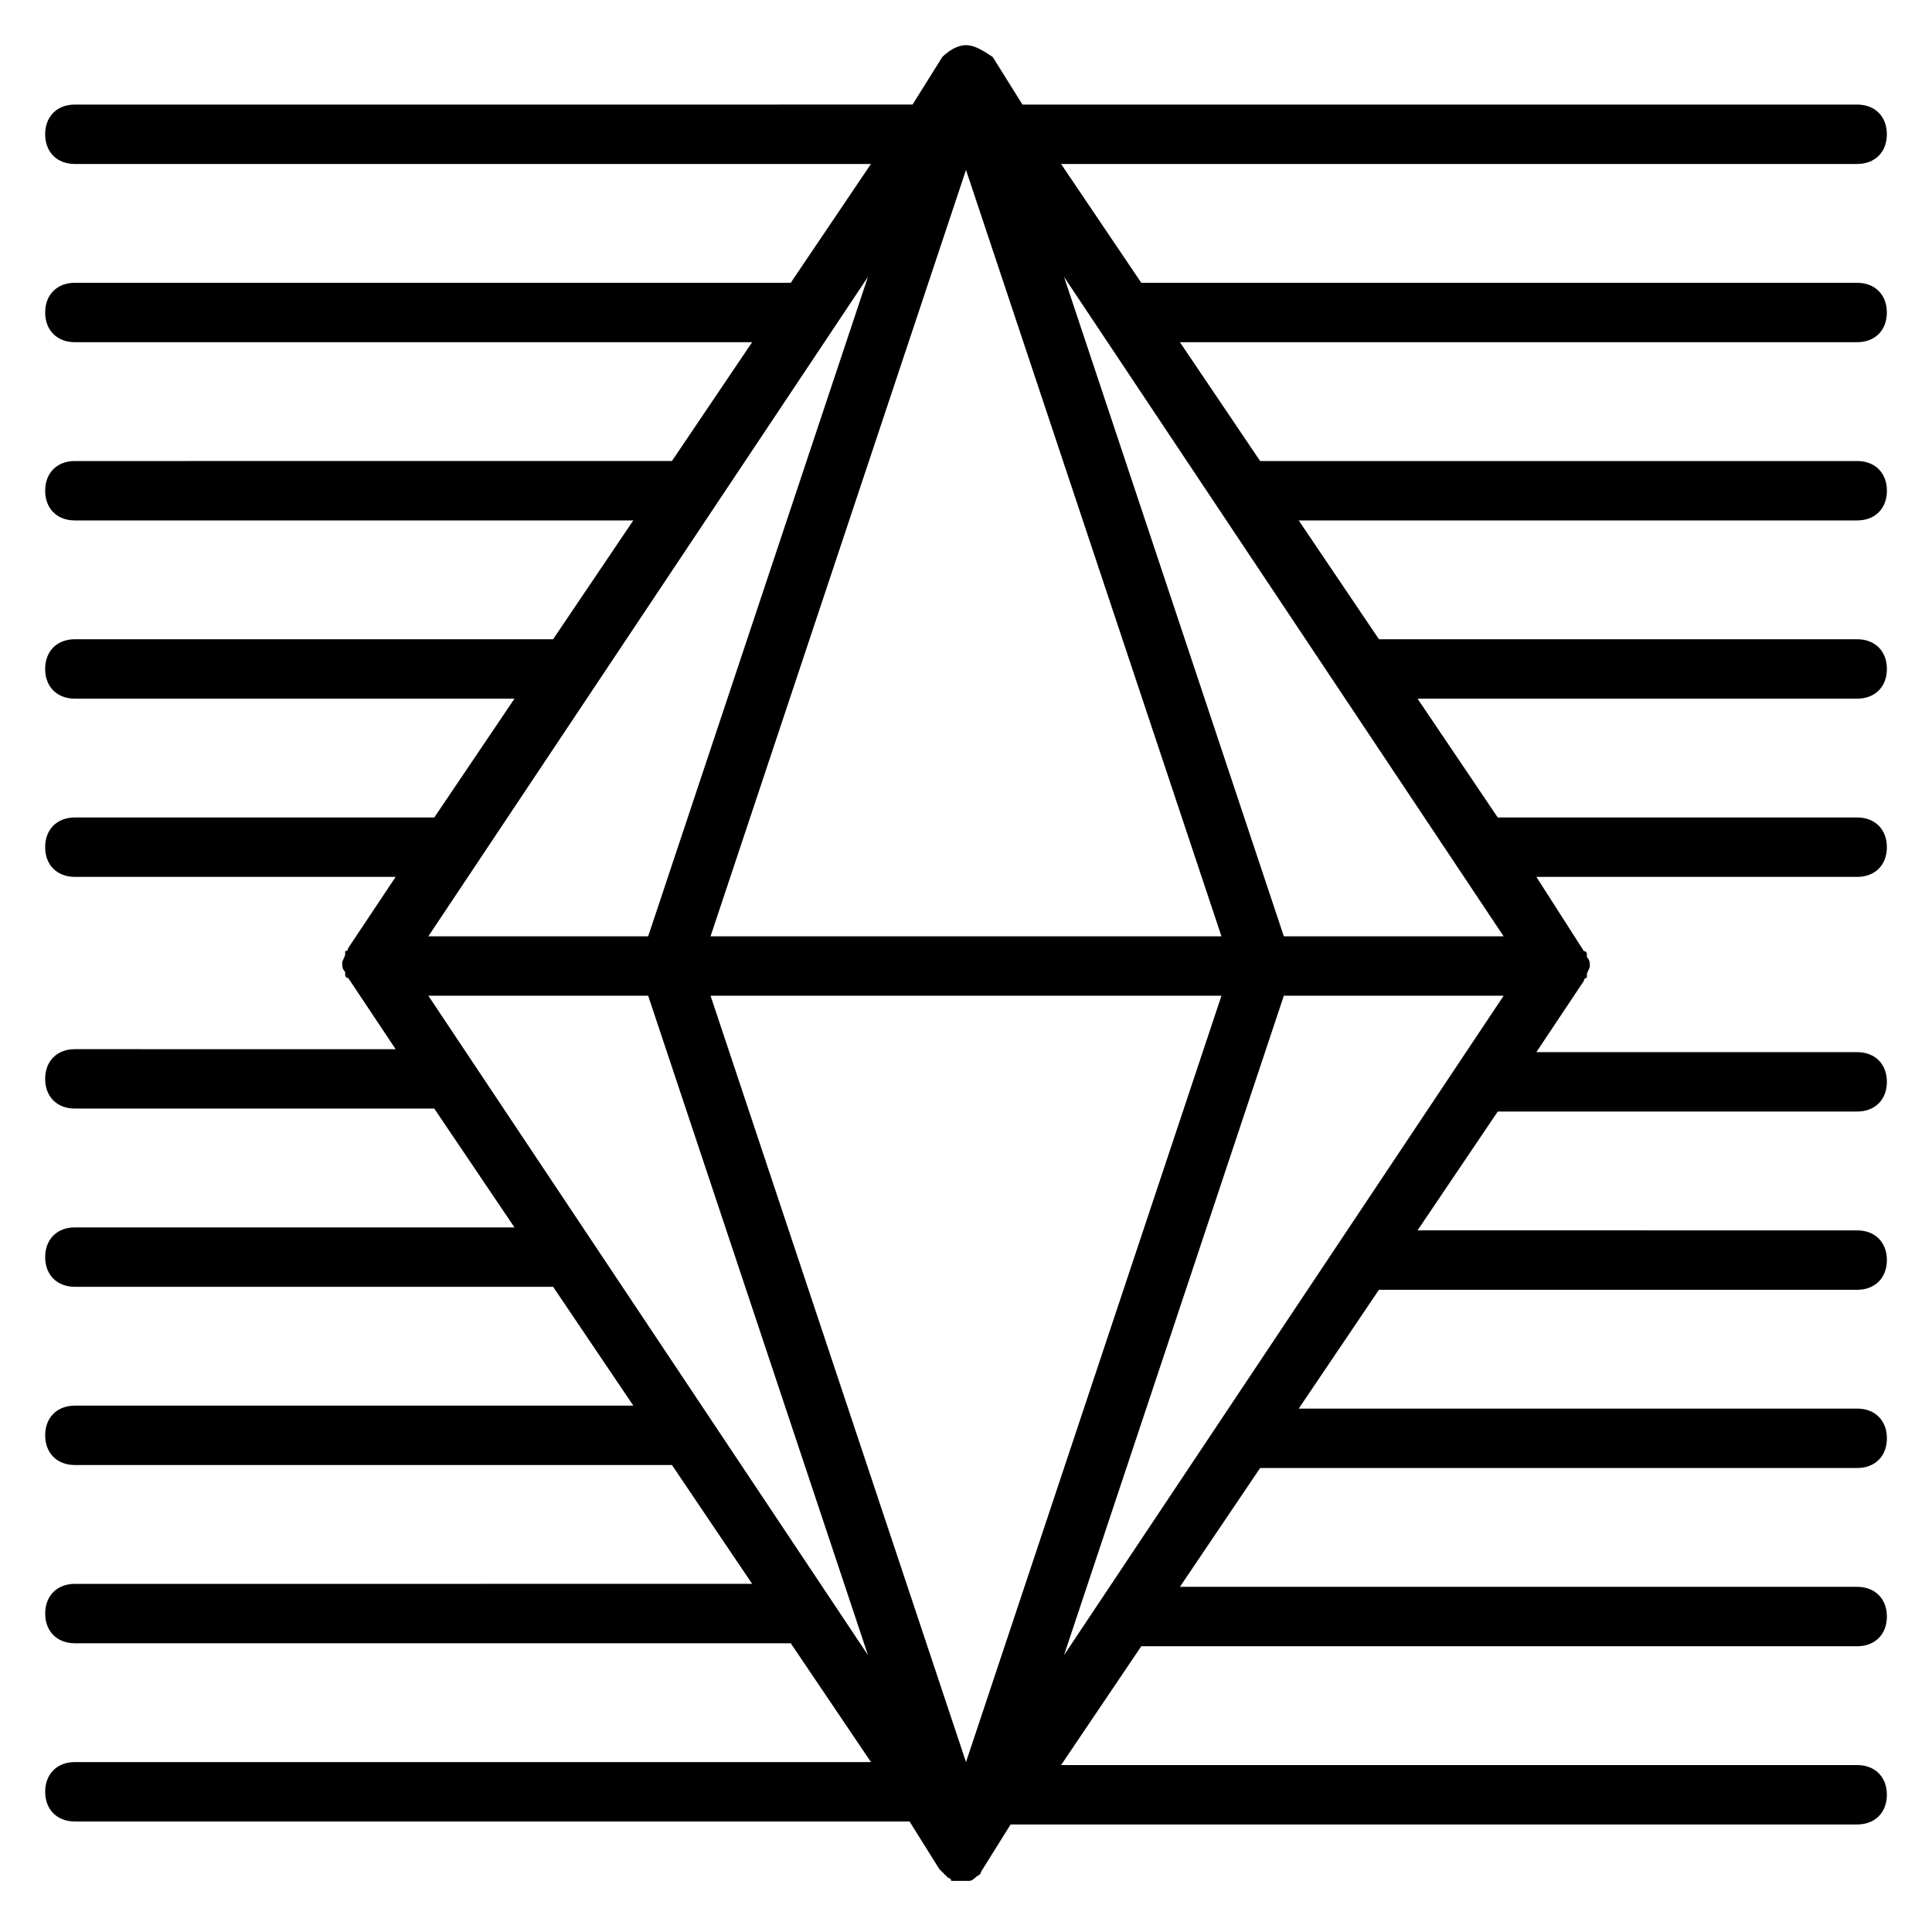 <?xml version="1.0" encoding="UTF-8"?>
<!-- Uploaded to: SVG Repo, www.svgrepo.com, Generator: SVG Repo Mixer Tools -->
<svg fill="#000000" width="800px" height="800px" version="1.1" viewBox="144 144 512 512" xmlns="http://www.w3.org/2000/svg">
 <path d="m636.16 234.69c4.723 0 7.871-3.148 7.871-7.871s-3.148-7.871-7.871-7.871l-189.71-0.004-21.254-31.488h210.97c4.723 0 7.871-3.148 7.871-7.871 0-4.723-3.148-7.871-7.871-7.871h-221.2l-7.871-12.594c-2.363-1.578-4.727-3.152-7.086-3.152-2.363 0-4.723 1.574-6.297 3.148l-7.871 12.594-222 0.004c-4.723 0-7.871 3.148-7.871 7.871 0 4.723 3.148 7.871 7.871 7.871h210.97l-21.254 31.488h-189.71c-4.723 0-7.871 3.148-7.871 7.871s3.148 7.871 7.871 7.871h179.48l-21.254 31.488-158.23 0.004c-4.723 0-7.871 3.148-7.871 7.871s3.148 7.871 7.871 7.871h147.99l-21.254 31.488h-126.74c-4.723 0-7.871 3.148-7.871 7.871s3.148 7.871 7.871 7.871h116.51l-21.254 31.488h-95.254c-4.723 0-7.871 3.148-7.871 7.871 0 4.723 3.148 7.871 7.871 7.871h85.02l-12.594 18.895s0 0.789-0.789 0.789v0.789c0 0.789-0.789 1.574-0.789 2.363 0 0.789 0 1.574 0.789 2.363v0.789s0 0.789 0.789 0.789l12.594 18.895-85.02-0.012c-4.723 0-7.871 3.148-7.871 7.871s3.148 7.871 7.871 7.871h95.25l21.254 31.488-116.5 0.004c-4.723 0-7.871 3.148-7.871 7.871 0 4.723 3.148 7.871 7.871 7.871h126.74l21.254 31.488h-147.99c-4.723 0-7.871 3.148-7.871 7.871s3.148 7.871 7.871 7.871h158.23l21.254 31.488-179.48 0.004c-4.723 0-7.871 3.148-7.871 7.871s3.148 7.871 7.871 7.871h189.71l21.254 31.488h-210.97c-4.723 0-7.871 3.148-7.871 7.871s3.148 7.871 7.871 7.871h221.2l7.871 12.594 2.367 2.367s0.789 0 0.789 0.789h0.789 1.574 2.363c0.789 0 1.574-0.789 1.574-0.789 0.789-0.789 1.574-0.789 1.574-1.574l7.871-12.594 224.35-0.004c4.723 0 7.871-3.148 7.871-7.871s-3.148-7.871-7.871-7.871h-210.97l21.254-31.488h189.72c4.723 0 7.871-3.148 7.871-7.871 0-4.723-3.148-7.871-7.871-7.871l-179.48-0.004 21.254-31.488h158.23c4.723 0 7.871-3.148 7.871-7.871 0-4.723-3.148-7.871-7.871-7.871h-148l21.254-31.488h126.74c4.723 0 7.871-3.148 7.871-7.871s-3.148-7.871-7.871-7.871l-116.51-0.004 21.254-31.488h95.254c4.723 0 7.871-3.148 7.871-7.871 0-4.723-3.148-7.871-7.871-7.871h-85.02l12.594-18.895s0-0.789 0.789-0.789v-0.789c0-0.789 0.789-1.574 0.789-2.363 0-0.789 0-1.574-0.789-2.363v-0.789s0-0.789-0.789-0.789l-12.594-19.668h85.02c4.723 0 7.871-3.148 7.871-7.871 0-4.723-3.148-7.871-7.871-7.871l-95.254-0.004-21.254-31.488h116.51c4.723 0 7.871-3.148 7.871-7.871s-3.148-7.871-7.871-7.871h-126.74l-21.254-31.488h148c4.723 0 7.871-3.148 7.871-7.871s-3.148-7.871-7.871-7.871h-158.23l-21.254-31.488zm-303.86 157.44 67.699-203.1 67.699 203.1zm135.4 15.746-67.699 203.1-67.699-203.1zm-151.93-15.746h-58.254l116.5-174.76zm0 15.746 58.254 174.76-116.51-174.76zm168.46 0h58.254l-116.51 174.76zm0-15.746-58.254-174.76 116.5 174.76z"/>
</svg>